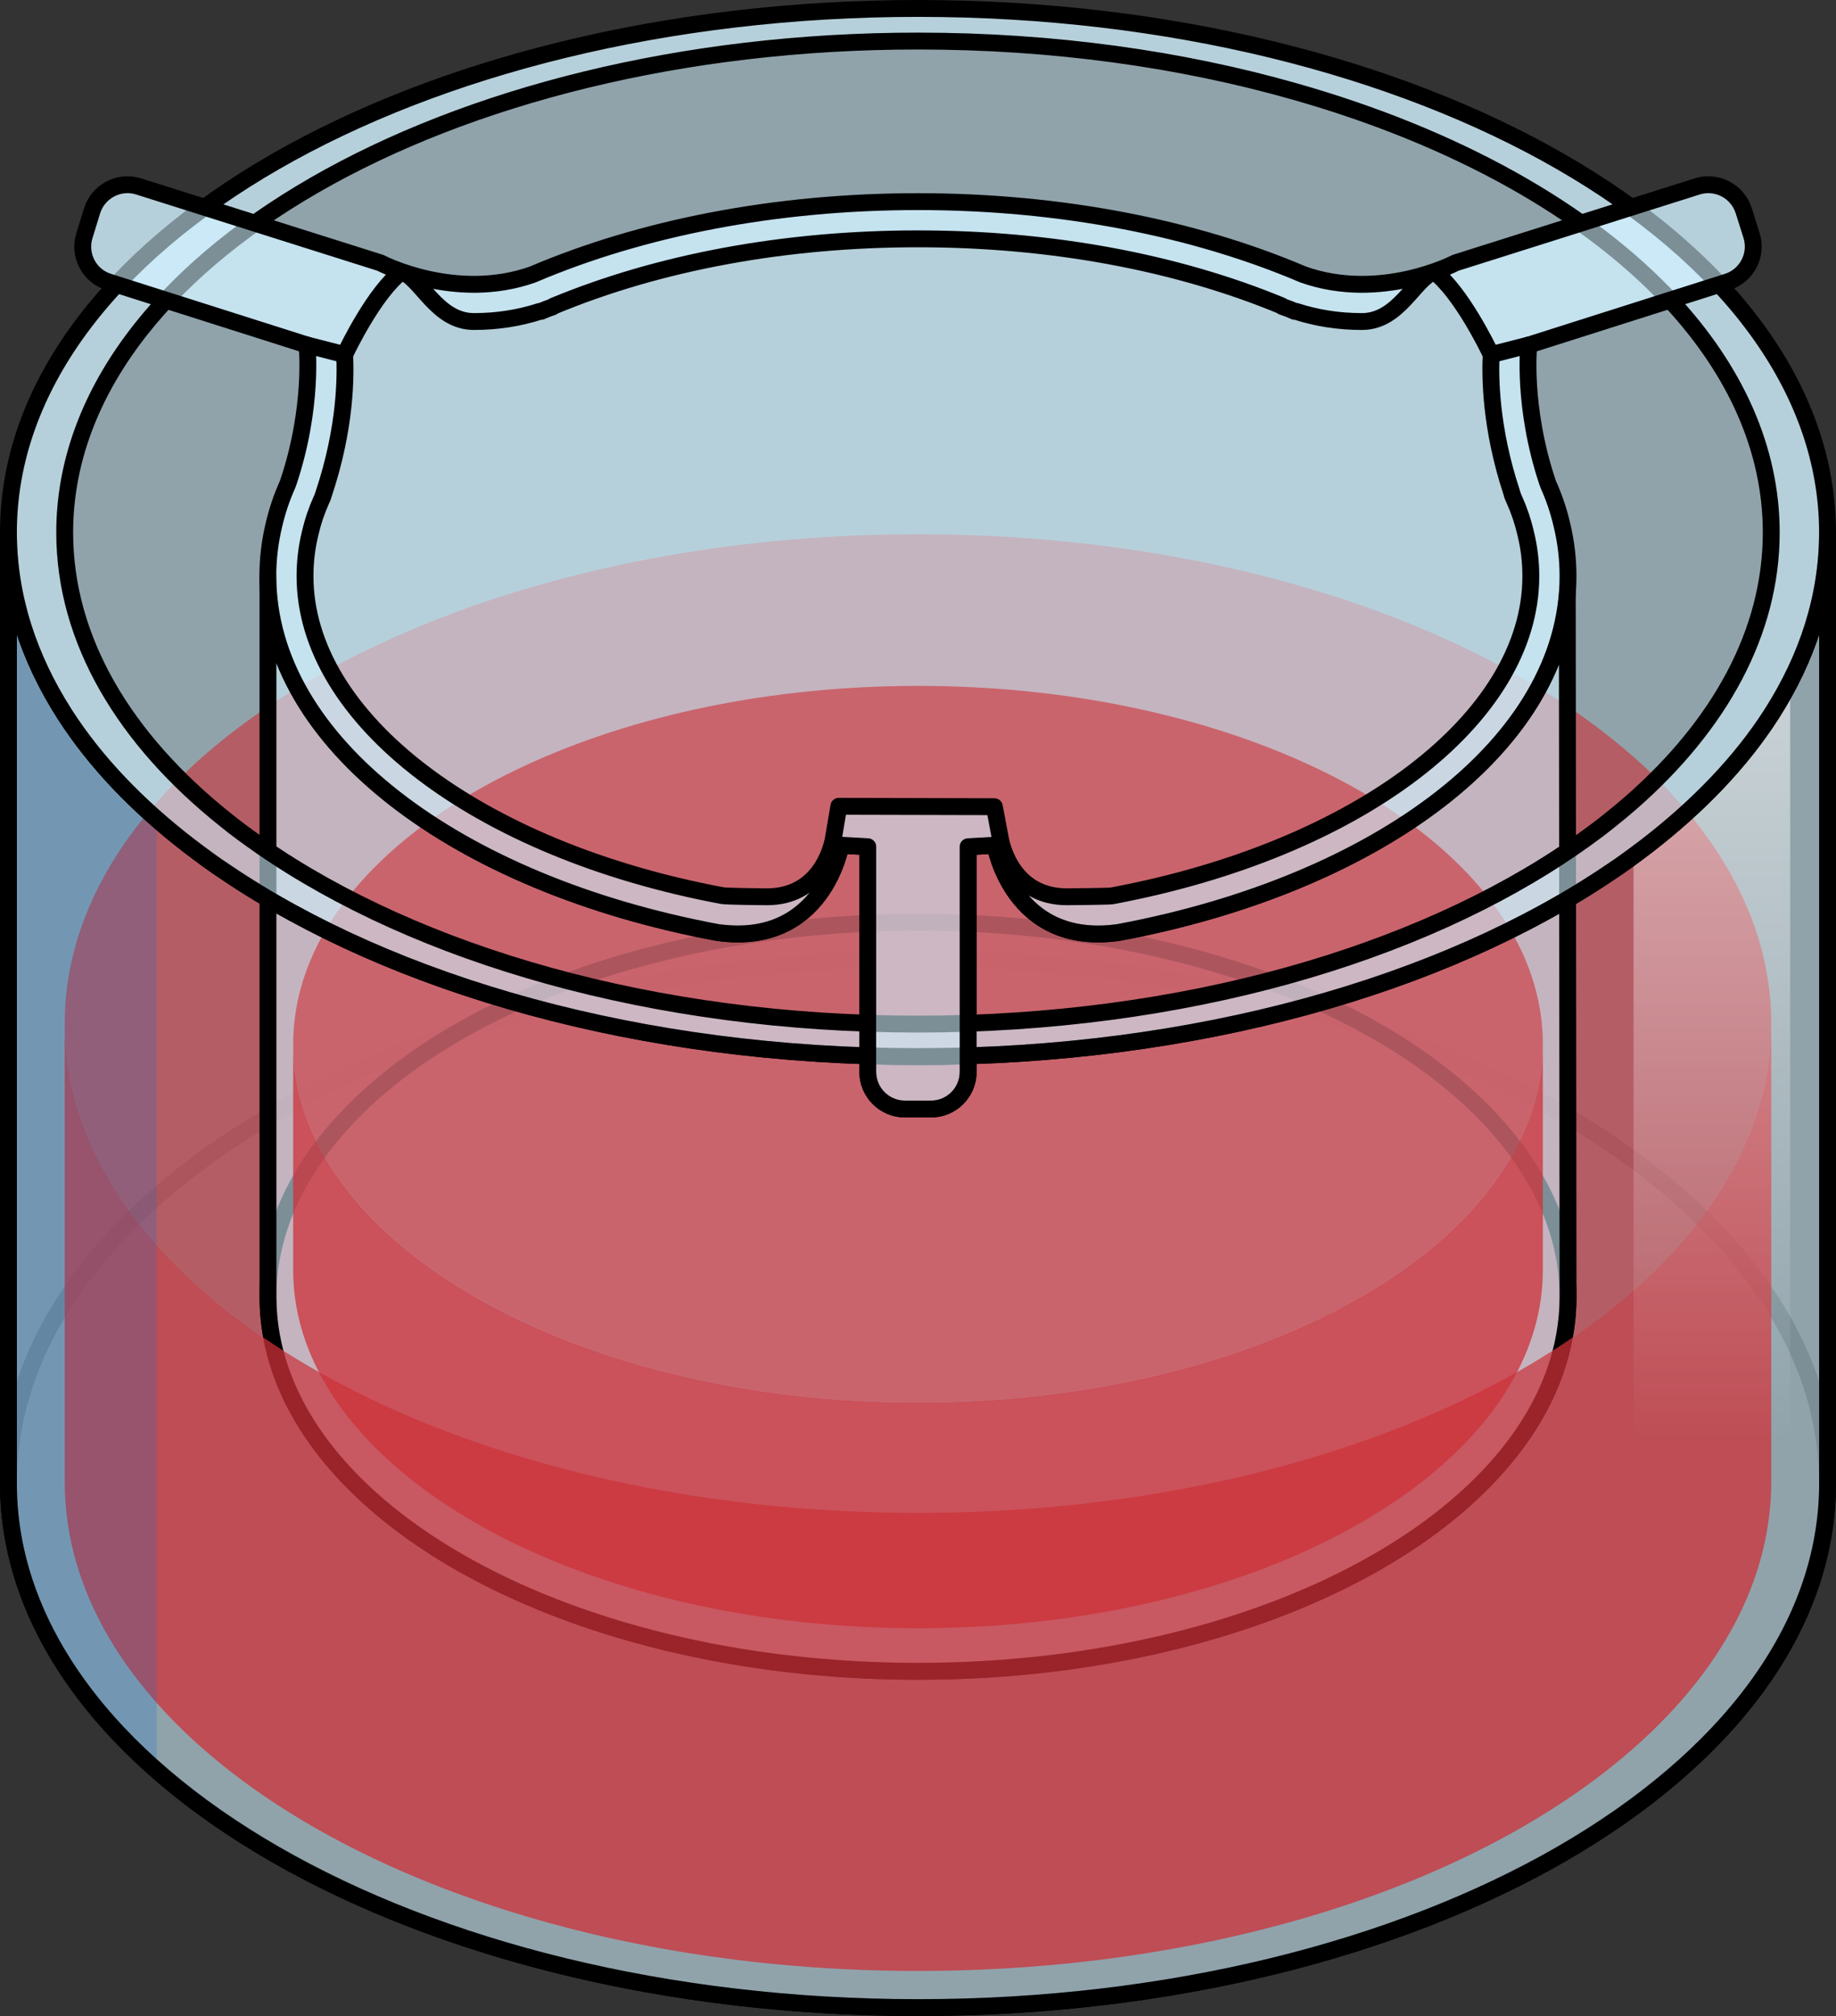 <?xml version="1.0" encoding="utf-8"?>
<!-- Generator: Adobe Illustrator 25.3.1, SVG Export Plug-In . SVG Version: 6.00 Build 0)  -->
<svg version="1.1" id="Camada_1" xmlns="http://www.w3.org/2000/svg" xmlns:xlink="http://www.w3.org/1999/xlink" x="0px" y="0px"
	 width="108.834px" height="119.46px" viewBox="0 0 108.834 119.46" enable-background="new 0 0 108.834 119.46"
	 xml:space="preserve">
<rect x="0" y="0" width="108.834" height="119.46" fill="#333333" stroke="none"/>
<g>
	<path fill="none" stroke="#000000" stroke-miterlimit="10" d="M54.42,56.85C24.64,56.85,0.5,70.75,0.5,87.9
		c0,3.79,1.18,7.41,3.34,10.78c1.81,2.82,4.31,5.43,7.39,7.8c0.7,0.53,1.42,1.07,2.17,1.56c9.9,6.69,24.61,10.92,41.021,10.92
		c16.42,0,31.12-4.23,41.02-10.92c0.75-0.49,1.47-1.03,2.17-1.56c3.07-2.37,5.58-4.98,7.39-7.8c2.16-3.37,3.33-6.99,3.33-10.78
		C108.329,70.75,84.2,56.85,54.42,56.85z"/>
	<path opacity="0.6" fill="#CEEEFB" enable-background="new    " d="M54.42,0.5C24.64,0.5,0.5,14.4,0.5,31.55
		c0,3.79,1.18,7.41,3.34,10.78c1.81,2.82,4.31,5.43,7.39,7.8c0.7,0.53,1.42,1.07,2.17,1.56c9.9,6.69,24.61,10.92,41.021,10.92
		c16.42,0,31.12-4.23,41.02-10.92c0.75-0.49,1.47-1.03,2.17-1.56c3.07-2.37,5.58-4.98,7.39-7.8c2.16-3.37,3.33-6.99,3.33-10.78
		C108.329,14.4,84.2,0.5,54.42,0.5z"/>
	<path opacity="0.6" fill="#CEEEFB" enable-background="new    " d="M108.331,31.551c0,3.79-1.17,7.409-3.33,10.779
		c-1.81,2.82-4.32,5.43-7.39,7.8c-0.7,0.53-1.42,1.07-2.17,1.56c-9.9,6.69-24.6,10.92-41.02,10.92
		C38.01,62.61,23.3,58.38,13.4,51.69c-0.75-0.49-1.47-1.03-2.17-1.56c-3.08-2.37-5.58-4.98-7.39-7.8
		c-2.155-3.363-3.334-6.974-3.339-10.755v56.336c0,17.161,24.14,31.048,53.922,31.048c29.771,0,53.911-13.887,53.911-31.048V31.551
		H108.331z"/>
	<path id="changecolor_1_" opacity="0.6" fill="#CD3038" enable-background="new    " d="M104.995,60.646c0,3.01-0.8,5.92-2.29,8.66
		c-6.42,11.79-25.61,20.34-48.29,20.34c-22.67,0-41.87-8.55-48.29-20.34c-1.49-2.74-2.29-5.65-2.29-8.66c0-2.18,0.42-4.3,1.22-6.34
		c5.04-12.96,25.229-22.65,49.36-22.65c24.14,0,44.32,9.69,49.37,22.65C104.575,56.346,104.995,58.466,104.995,60.646z"/>
	<g>
		
			<ellipse fill="none" stroke="#000000" stroke-linecap="round" stroke-linejoin="round" stroke-miterlimit="10" cx="54.418" cy="76.838" rx="38.533" ry="22.195"/>
		<path opacity="0.6" fill="#CEEEFB" enable-background="new    " d="M103.829,13.955l-0.463-1.465
			c-0.364-1.157-1.598-1.807-2.755-1.444l-14.33,4.527c0,0-4.441,2.336-9.058,0.683c-0.011-0.011-0.011-0.011-0.022-0.011
			c-6.38-2.711-14.259-4.298-22.789-4.298c-8.529,0-16.408,1.587-22.788,4.298c-0.011,0-0.011,0-0.022,0.011
			c-4.617,1.653-9.058-0.683-9.058-0.683l-14.33-4.527c-1.157-0.364-2.391,0.287-2.755,1.444l-0.452,1.465
			c-0.364,1.157,0.275,2.402,1.444,2.755l11.751,3.734c0,0,0.397,3.647-1.113,8.143c-0.011,0.044-0.033,0.077-0.044,0.121
			c-0.353,0.782-0.617,1.576-0.804,2.38c-0.242,1.003-0.364,2.017-0.364,3.052c0,9.862,11.185,18.226,26.645,21.113
			c6.292,0.882,7.317-5.168,7.317-5.168l1.598,0.088v13.338c0,1.223,0.992,2.204,2.204,2.204h1.543c1.212,0,2.204-0.981,2.204-2.204
			V50.174l1.598-0.088c0,0,1.025,6.05,7.317,5.168c15.46-2.887,26.645-11.251,26.645-21.113c0-1.036-0.121-2.05-0.364-3.052
			c-0.187-0.804-0.452-1.598-0.804-2.38c-0.011-0.044-0.033-0.077-0.044-0.121c-1.51-4.496-1.113-8.143-1.113-8.143l11.751-3.734
			C103.542,16.357,104.192,15.112,103.829,13.955z"/>
		<path opacity="0.6" fill="#CEEEFB" enable-background="new    " d="M92.905,35.228c-0.788,9.385-11.707,17.245-26.595,20.026
			c-6.292,0.882-7.317-5.168-7.317-5.168l-1.598,0.088v13.338c0,1.223-0.992,2.204-2.204,2.204h-1.543
			c-1.212,0-2.204-0.981-2.204-2.204V50.174l-1.598-0.088c0,0-1.025,6.05-7.317,5.168c-15.46-2.887-26.645-11.251-26.645-21.113
			l0,42.697c0,12.258,17.252,22.195,38.533,22.195s38.533-9.937,38.533-22.195L92.905,35.228z"/>
		<path id="changecolor_3_" opacity="0.6" fill="#CD3038" enable-background="new    " d="M91.456,61.871
			c0,2.204-0.586,4.335-1.677,6.341c-4.701,8.633-18.753,14.894-35.361,14.894c-16.601,0-30.66-6.261-35.361-14.894
			c-1.091-2.006-1.677-4.137-1.677-6.341c0-1.596,0.308-3.149,0.893-4.643c3.691-9.49,18.474-16.586,36.145-16.586
			c17.677,0,32.454,7.096,36.152,16.586C91.148,58.722,91.456,60.274,91.456,61.871z"/>
		<path id="changecolor_2_" opacity="0.75" fill="#CD3038" enable-background="new    " d="M91.456,61.871v13.38
			c0,4.716-2.68,9.065-7.206,12.58c-6.744,5.25-17.596,8.648-29.833,8.648s-23.088-3.405-29.833-8.648
			c-4.533-3.522-7.206-7.865-7.206-12.58v-13.38c0,2.204,0.586,4.335,1.677,6.341c4.701,8.633,18.761,14.894,35.361,14.894
			c16.608,0,30.66-6.261,35.361-14.894C90.87,66.205,91.456,64.075,91.456,61.871z"/>
		<path fill="none" stroke="#000000" stroke-linecap="round" stroke-linejoin="round" stroke-miterlimit="10" d="M92.905,35.228
			c-0.788,9.385-11.707,17.245-26.595,20.026c-6.292,0.882-7.317-5.168-7.317-5.168l-1.598,0.088v13.338
			c0,1.223-0.992,2.204-2.204,2.204h-1.543c-1.212,0-2.204-0.981-2.204-2.204V50.174l-1.598-0.088c0,0-1.025,6.05-7.317,5.168
			c-15.46-2.887-26.645-11.251-26.645-21.113l0,42.697c0,12.258,17.252,22.195,38.533,22.195s38.533-9.937,38.533-22.195
			L92.905,35.228z"/>
	</g>
	<path id="changecolor" opacity="0.75" fill="#CD3038" enable-background="new    " d="M104.995,60.646v27.151
		c0,6.44-3.66,12.38-9.84,17.18c-9.21,7.17-24.03,11.81-40.74,11.81s-31.53-4.65-40.74-11.81c-6.19-4.81-9.84-10.74-9.84-17.18
		V60.646c0,3.01,0.8,5.92,2.29,8.66c6.42,11.79,25.62,20.34,48.29,20.34c22.68,0,41.87-8.55,48.29-20.34
		C104.195,66.565,104.995,63.656,104.995,60.646z"/>
	<linearGradient id="SVGID_1_" gradientUnits="userSpaceOnUse" x1="101.475" y1="85.585" x2="101.475" y2="33.297">
		<stop  offset="0" style="stop-color:#FFFFFF;stop-opacity:0"/>
		<stop  offset="0.999" style="stop-color:#FFFFFF;stop-opacity:0.6"/>
	</linearGradient>
	<path fill="url(#SVGID_1_)" d="M106.117,95.234V40.37c-0.339,0.661-0.703,1.316-1.115,1.96c-1.81,2.82-4.32,5.43-7.39,7.8
		c-0.255,0.193-0.517,0.387-0.778,0.58v44.524c0,0.325,2.076,0.587,4.642,0.587C104.045,95.821,106.117,95.558,106.117,95.234z"/>
	<path opacity="0.2" fill="#006AD1" d="M9.291,48.532c-2.2-1.931-4.038-4.001-5.45-6.202c-2.155-3.363-3.334-6.974-3.339-10.755
		v56.336c0,6.272,3.241,12.098,8.79,16.975V48.532z"/>
	<g>
		<path fill="none" stroke="#000000" stroke-linecap="round" stroke-linejoin="round" stroke-miterlimit="10" d="M108.331,31.551
			c0,3.79-1.17,7.409-3.33,10.779c-1.81,2.82-4.32,5.43-7.39,7.8c-0.7,0.53-1.42,1.07-2.17,1.56c-9.9,6.69-24.6,10.92-41.02,10.92
			C38.01,62.61,23.3,58.38,13.4,51.69c-0.75-0.49-1.47-1.03-2.17-1.56c-3.08-2.37-5.58-4.98-7.39-7.8
			c-2.155-3.363-3.334-6.974-3.339-10.755v56.336c0,17.161,24.14,31.048,53.922,31.048c29.771,0,53.911-13.887,53.911-31.048V31.551
			H108.331z"/>
	</g>
	<g>
		<path opacity="0.6" fill="#CEEEFB" enable-background="new    " d="M54.42,0.5C24.64,0.5,0.5,14.4,0.5,31.55
			c0,3.79,1.18,7.41,3.34,10.78c1.81,2.82,4.31,5.43,7.39,7.8c0.7,0.53,1.42,1.07,2.17,1.56c9.9,6.69,24.61,10.92,41.021,10.92
			c16.42,0,31.12-4.23,41.02-10.92c0.75-0.49,1.47-1.03,2.17-1.56c3.07-2.37,5.58-4.98,7.39-7.8c2.16-3.37,3.33-6.99,3.33-10.78
			C108.329,14.4,84.2,0.5,54.42,0.5z M96.705,47.543c-0.4,0.35-0.82,0.7-1.25,1.04c-0.49,0.4-1,0.78-1.53,1.16
			c-0.19,0.13-0.38,0.27-0.57,0.4c-9.28,6.43-23.27,10.54-38.94,10.54c-15.66,0-29.66-4.11-38.94-10.54
			c-0.73-0.51-1.44-1.02-2.1-1.56c-6-4.78-9.54-10.67-9.54-17.03c0-16.08,22.65-29.12,50.58-29.12c8.02,0,15.6,1.07,22.34,2.99
			c9.51,2.7,17.33,7.07,22.32,12.44c3.781,4.08,5.92,8.74,5.92,13.69C104.995,37.453,101.945,42.953,96.705,47.543z"/>
		<path fill="none" stroke="#000000" stroke-linecap="round" stroke-linejoin="round" stroke-miterlimit="10" d="M54.42,0.5
			C24.64,0.5,0.5,14.4,0.5,31.55c0,3.79,1.18,7.41,3.34,10.78c1.81,2.82,4.31,5.43,7.39,7.8c0.7,0.53,1.42,1.07,2.17,1.56
			c9.9,6.69,24.61,10.92,41.021,10.92c16.42,0,31.12-4.23,41.02-10.92c0.75-0.49,1.47-1.03,2.17-1.56c3.07-2.37,5.58-4.98,7.39-7.8
			c2.16-3.37,3.33-6.99,3.33-10.78C108.329,14.4,84.2,0.5,54.42,0.5z M96.705,47.543c-0.4,0.35-0.82,0.7-1.25,1.04
			c-0.49,0.4-1,0.78-1.53,1.16c-0.19,0.13-0.38,0.27-0.57,0.4c-9.28,6.43-23.27,10.54-38.94,10.54c-15.66,0-29.66-4.11-38.94-10.54
			c-0.73-0.51-1.44-1.02-2.1-1.56c-6-4.78-9.54-10.67-9.54-17.03c0-16.08,22.65-29.12,50.58-29.12c8.02,0,15.6,1.07,22.34,2.99
			c9.51,2.7,17.33,7.07,22.32,12.44c3.781,4.08,5.92,8.74,5.92,13.69C104.995,37.453,101.945,42.953,96.705,47.543z"/>
	</g>
	<g>
		<path opacity="0.6" fill="#CEEEFB" enable-background="new    " d="M103.829,13.955l-0.463-1.465
			c-0.364-1.157-1.598-1.807-2.755-1.444l-14.33,4.527c0,0-4.441,2.336-9.058,0.683c-0.011-0.011-0.011-0.011-0.022-0.011
			c-6.38-2.711-14.259-4.298-22.789-4.298c-8.529,0-16.408,1.587-22.788,4.298c-0.011,0-0.011,0-0.022,0.011
			c-4.617,1.653-9.058-0.683-9.058-0.683l-14.33-4.527c-1.157-0.364-2.391,0.287-2.755,1.444l-0.452,1.465
			c-0.364,1.157,0.275,2.402,1.444,2.755l11.751,3.734c0,0,0.397,3.647-1.113,8.143c-0.011,0.044-0.033,0.077-0.044,0.121
			c-0.353,0.782-0.617,1.576-0.804,2.38c-0.242,1.003-0.364,2.017-0.364,3.052c0,9.862,11.185,18.226,26.645,21.113
			c6.292,0.882,7.317-5.168,7.317-5.168l1.598,0.088v13.338c0,1.223,0.992,2.204,2.204,2.204h1.543c1.212,0,2.204-0.981,2.204-2.204
			V50.174l1.598-0.088c0,0,1.025,6.05,7.317,5.168c15.46-2.887,26.645-11.251,26.645-21.113c0-1.036-0.121-2.05-0.364-3.052
			c-0.187-0.804-0.452-1.598-0.804-2.38c-0.011-0.044-0.033-0.077-0.044-0.121c-1.51-4.496-1.113-8.143-1.113-8.143l11.751-3.734
			C103.542,16.357,104.192,15.112,103.829,13.955z M90.744,34.14c0,8.424-10.217,16.215-24.846,18.947
			c-0.216,0.028-2.375,0.05-2.66,0.05c-3.13,0-3.828-2.864-3.936-3.439L58.944,47.8l-9.22-0.023l-0.328,1.941
			c-0.105,0.555-0.803,3.42-3.933,3.42c-0.285,0-2.32-0.022-2.635-0.066c-14.53-2.716-24.747-10.507-24.747-18.931
			c0-0.867,0.099-1.696,0.301-2.532c0.162-0.697,0.387-1.362,0.673-1.996l0.083-0.185l0.016-0.068
			c0.014-0.036,0.026-0.073,0.038-0.11c1.311-3.926,1.302-6.986,1.239-8.235c0.179-0.376,1.772-3.687,3.38-4.917
			c1.187,0.437,2.088,2.954,4.284,2.954c1.357,0,2.668-0.202,3.903-0.602h0.075l0.314-0.133l0.371-0.133l0.048-0.044
			c6.28-2.61,13.742-3.988,21.605-3.988c7.843,0,15.285,1.371,21.557,3.967l0.045,0.045l0.422,0.152l0.315,0.134h0.075
			c1.235,0.4,2.546,0.602,3.903,0.602c2.195,0,3.099-2.516,4.286-2.954c1.574,1.207,3.177,4.485,3.379,4.917
			c-0.061,1.263-0.063,4.307,1.222,8.186l0.023,0.093l0.034,0.082l0.013,0.053l0.084,0.186c0.284,0.629,0.508,1.293,0.666,1.974
			C90.645,32.444,90.744,33.273,90.744,34.14z"/>
		<path fill="none" stroke="#000000" stroke-linecap="round" stroke-linejoin="round" stroke-miterlimit="10" d="M103.829,13.955
			l-0.463-1.465c-0.364-1.157-1.598-1.807-2.755-1.444l-14.33,4.527c0,0-4.441,2.336-9.058,0.683
			c-0.011-0.011-0.011-0.011-0.022-0.011c-6.38-2.711-14.259-4.298-22.789-4.298c-8.529,0-16.408,1.587-22.788,4.298
			c-0.011,0-0.011,0-0.022,0.011c-4.617,1.653-9.058-0.683-9.058-0.683l-14.33-4.527c-1.157-0.364-2.391,0.287-2.755,1.444
			l-0.452,1.465c-0.364,1.157,0.275,2.402,1.444,2.755l11.751,3.734c0,0,0.397,3.647-1.113,8.143
			c-0.011,0.044-0.033,0.077-0.044,0.121c-0.353,0.782-0.617,1.576-0.804,2.38c-0.242,1.003-0.364,2.017-0.364,3.052
			c0,9.862,11.185,18.226,26.645,21.113c6.292,0.882,7.317-5.168,7.317-5.168l1.598,0.088v13.338c0,1.223,0.992,2.204,2.204,2.204
			h1.543c1.212,0,2.204-0.981,2.204-2.204V50.174l1.598-0.088c0,0,1.025,6.05,7.317,5.168c15.46-2.887,26.645-11.251,26.645-21.113
			c0-1.036-0.121-2.05-0.364-3.052c-0.187-0.804-0.452-1.598-0.804-2.38c-0.011-0.044-0.033-0.077-0.044-0.121
			c-1.51-4.496-1.113-8.143-1.113-8.143l11.751-3.734C103.542,16.357,104.192,15.112,103.829,13.955z M90.744,34.14
			c0,8.424-10.217,16.215-24.846,18.947c-0.216,0.028-2.375,0.05-2.66,0.05c-3.13,0-3.828-2.864-3.936-3.439L58.944,47.8
			l-9.22-0.023l-0.328,1.941c-0.105,0.555-0.803,3.42-3.933,3.42c-0.285,0-2.32-0.022-2.635-0.066
			c-14.53-2.716-24.747-10.507-24.747-18.931c0-0.867,0.099-1.696,0.301-2.532c0.162-0.697,0.387-1.362,0.673-1.996l0.083-0.185
			l0.016-0.068c0.014-0.036,0.026-0.073,0.038-0.11c1.311-3.926,1.302-6.986,1.239-8.235c0.179-0.376,1.772-3.687,3.38-4.917
			c1.187,0.437,2.088,2.954,4.284,2.954c1.357,0,2.668-0.202,3.903-0.602h0.075l0.314-0.133l0.371-0.133l0.048-0.044
			c6.28-2.61,13.742-3.988,21.605-3.988c7.843,0,15.285,1.371,21.557,3.967l0.045,0.045l0.422,0.152l0.315,0.134h0.075
			c1.235,0.4,2.546,0.602,3.903,0.602c2.195,0,3.099-2.516,4.286-2.954c1.574,1.207,3.177,4.485,3.379,4.917
			c-0.061,1.263-0.063,4.307,1.222,8.186l0.023,0.093l0.034,0.082l0.013,0.053l0.084,0.186c0.284,0.629,0.508,1.293,0.666,1.974
			C90.645,32.444,90.744,33.273,90.744,34.14z"/>
		
			<line fill="none" stroke="#000000" stroke-linecap="round" stroke-linejoin="round" stroke-miterlimit="10" x1="18.202" y1="20.443" x2="20.431" y2="21.014"/>
		
			<line fill="none" stroke="#000000" stroke-linecap="round" stroke-linejoin="round" stroke-miterlimit="10" x1="90.623" y1="20.443" x2="88.394" y2="21.014"/>
	</g>
</g>
</svg>
